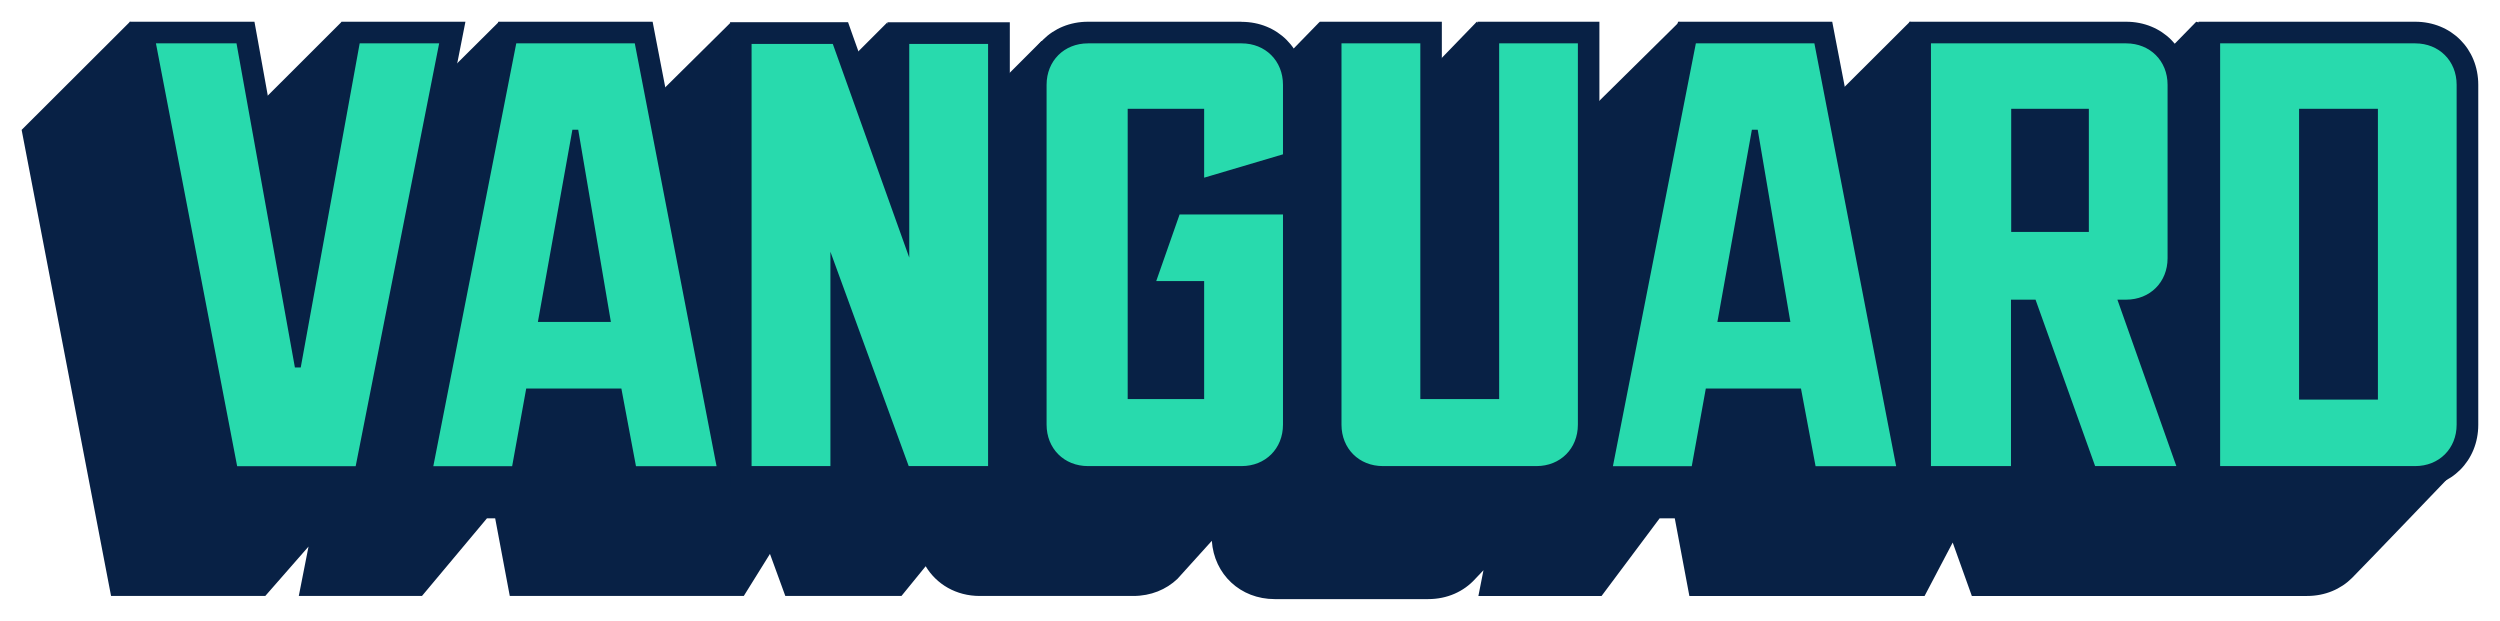 <?xml version="1.0" encoding="UTF-8"?>
<svg id="Layer_1" data-name="Layer 1" xmlns="http://www.w3.org/2000/svg" version="1.1" viewBox="0 0 231.18 57.39">
  <defs>
    <style>
      .cls-1 {
        fill: #28daad;
      }

      .cls-1, .cls-2 {
        stroke-width: 0px;
      }

      .cls-2 {
        fill: #082145;
      }
    </style>
  </defs>
  <path class="cls-2" d="M225.02,8.1l-21.93-6.09-4.77,4.88h0s-21.71-4.88-21.71-4.88l-10.04,10.01-11.27-10.01-10.14,10.01-8.6-10.01-9.95,10.29-4.58-10.28-6.66,6.84-19.07-5.06-10.05,10.06-4.2-11.79-9.99,10-4.54-9.94-10.04,9.94-11.34-10.06-10.07,10.01-4.47-10.01-10.02,10.01L12.03,2,2,12.01l8.27,43.1h14.26l4-4.57-.9,4.57h11.39l6.01-7.18h.76l1.35,7.18h21.64l2.42-3.89,1.42,3.89h10.74l2.24-2.75c1,1.67,2.82,2.75,5,2.75h14.2c1.62,0,3.04-.59,4.08-1.58.05-.05,1.46-1.62,3.18-3.52.21,3.1,2.64,5.39,5.81,5.39h14.2c1.76,0,3.29-.7,4.34-1.86.13-.14.4-.43.77-.81l-.47,2.38h11.39l5.37-7.18h1.4l1.35,7.18h21.75l2.6-4.94,1.77,4.94h31c1.66,0,3.12-.63,4.16-1.67,1.04-1.04,9.02-9.37,9.02-9.37l-1.51-35.98Z"/>
  <g>
    <g>
      <polygon class="cls-1" points="21.1 44.11 13.21 3.01 22.71 3.01 27.55 29.86 32.43 3.01 41.83 3.01 33.71 44.11 21.1 44.11"/>
      <path class="cls-2" d="M40.61,4.01l-7.72,39.1h-10.96L14.42,4.01h7.45l5.4,29.97h.54l5.45-29.97h7.34M43.04,2.01h-11.45l-.3,1.64-3.75,20.6-3.71-20.59-.3-1.65h-11.54l.46,2.38,7.51,39.1.31,1.62h14.26l.32-1.61,7.72-39.1.47-2.39h0Z"/>
    </g>
    <g>
      <path class="cls-1" d="M57.98,44.11l-1.35-7.18h-7.14l-1.3,7.18h-9.34L46.92,3.01h12.61l7.95,41.1h-9.49ZM55.3,28.77l-2.13-12.5-2.24,12.5h4.37Z"/>
      <path class="cls-2" d="M58.7,4.01l7.56,39.1h-7.45l-1.35-7.18h-8.8l-1.3,7.18h-7.29l7.67-39.1h10.96M49.74,29.77h6.75l-3.02-17.77h-.54l-3.19,17.77M60.35,2.01h-14.26l-.32,1.62-7.67,39.1-.47,2.38h11.39l.3-1.64,1-5.54h5.47l1.04,5.55.31,1.63h11.54l-.46-2.38L60.66,3.63l-.31-1.62h0ZM52.13,27.77l1.02-5.69.97,5.69h-1.99Z"/>
    </g>
    <g>
      <polygon class="cls-1" points="83.33 44.11 77.79 28.94 77.79 44.11 68.5 44.11 68.5 3.06 77.71 3.06 83.08 18.07 83.08 3.06 92.37 3.06 92.37 44.11 83.33 44.11"/>
      <path class="cls-2" d="M91.37,4.06v39.04h-7.34l-7.24-19.82v19.82h-7.29V4.06h7.51l7.07,19.76V4.06h7.29M93.37,2.06h-11.29v10.24l-3.19-8.92-.47-1.33h-10.91v43.04h11.29v-10.51l3.36,9.2.48,1.31h10.74V2.06h0Z"/>
    </g>
    <g>
      <path class="cls-1" d="M100.6,44.11c-2.76,0-4.83-2.08-4.83-4.83V7.84c0-2.76,2.08-4.83,4.83-4.83h14.2c2.76,0,4.83,2.08,4.83,4.83v7.17l-9.29,2.75v-6.71h-5.07v24.84h5.07v-8.91h-4.84l2.86-8.16h11.27v20.44c0,2.76-2.08,4.83-4.83,4.83h-14.2Z"/>
      <path class="cls-2" d="M114.81,4.01c2.21,0,3.83,1.62,3.83,3.83v6.43l-7.29,2.16v-6.37h-7.07v26.84h7.07v-10.91h-4.43l2.16-6.16h9.56v19.44c0,2.21-1.62,3.83-3.83,3.83h-14.2c-2.21,0-3.83-1.62-3.83-3.83V7.84c0-2.21,1.62-3.83,3.83-3.83h14.2M114.81,2.01h-14.2c-3.33,0-5.83,2.51-5.83,5.83v31.43c0,3.33,2.51,5.83,5.83,5.83h14.2c3.33,0,5.83-2.51,5.83-5.83v-21.44h-6.98l5.55-1.64,1.43-.42v-7.92c0-3.33-2.51-5.83-5.83-5.83h0ZM106.28,12.06h3.07v5.77h-1.69l-.47,1.34-.92,2.62v-9.73h0ZM106.28,27.99h3.07v6.91h-3.07v-6.91h0Z"/>
    </g>
    <g>
      <path class="cls-1" d="M127.87,44.11c-2.76,0-4.83-2.08-4.83-4.83V3.01h9.29v32.89h5.29V3.01h9.29v36.26c0,2.76-2.08,4.83-4.83,4.83h-14.2Z"/>
      <path class="cls-2" d="M145.91,4.01v35.26c0,2.21-1.62,3.83-3.83,3.83h-14.2c-2.21,0-3.83-1.62-3.83-3.83V4.01h7.29v32.89h7.29V4.01h7.29M147.91,2.01h-11.29v32.89h-3.29V2.01h-11.29v37.26c0,3.33,2.51,5.83,5.83,5.83h14.2c3.33,0,5.83-2.51,5.83-5.83V2.01h0Z"/>
    </g>
    <g>
      <path class="cls-1" d="M167.06,44.11l-1.35-7.18h-7.14l-1.3,7.18h-9.34l8.06-41.1h12.61l7.95,41.1h-9.49ZM164.38,28.77l-2.13-12.5-2.24,12.5h4.37Z"/>
      <path class="cls-2" d="M167.78,4.01l7.56,39.1h-7.45l-1.35-7.18h-8.8l-1.3,7.18h-7.29l7.67-39.1h10.96M158.81,29.77h6.75l-3.02-17.77h-.54l-3.19,17.77M169.43,2.01h-14.26l-.32,1.62-7.67,39.1-.47,2.38h11.39l.3-1.64,1-5.54h5.47l1.04,5.55.31,1.63h11.54l-.46-2.38-7.56-39.1-.31-1.62h0ZM161.2,27.77l1.02-5.69.97,5.69h-1.99Z"/>
    </g>
    <g>
      <path class="cls-1" d="M193.05,44.11l-5.51-15.39h-.56v15.39h-9.4V3.01h19.04c2.76,0,4.83,2.08,4.83,4.83v16.04c0,2.55-1.79,4.53-4.24,4.8l5.47,15.42h-9.63ZM192.16,20.45v-9.39h-5.18v9.39h5.18Z"/>
      <path class="cls-2" d="M196.61,4.01c2.21,0,3.83,1.62,3.83,3.83v16.04c0,2.21-1.62,3.83-3.83,3.83h-.81l5.45,15.39h-7.51l-5.51-15.39h-2.27v15.39h-7.4V4.01h18.04M185.98,21.45h7.18v-11.39h-7.18v11.39M196.61,2.01h-20.04v43.1h11.4v-12.2l3.89,10.88.47,1.33h11.75l-.95-2.67-4.61-13.02c2.33-.76,3.92-2.89,3.92-5.54V7.84c0-3.33-2.51-5.83-5.83-5.83h0ZM187.98,12.06h3.18v7.39h-3.18v-7.39h0Z"/>
    </g>
    <g>
      <path class="cls-1" d="M204.31,44.11V3.01h19.04c2.76,0,4.83,2.08,4.83,4.83v31.43c0,2.76-2.08,4.83-4.83,4.83h-19.04ZM218.89,35.95V11.06h-5.29v24.89h5.29Z"/>
      <path class="cls-2" d="M223.34,4.01c2.21,0,3.83,1.62,3.83,3.83v31.43c0,2.21-1.62,3.83-3.83,3.83h-18.04V4.01h18.04M212.6,36.95h7.29V10.06h-7.29v26.89M223.34,2.01h-20.04v43.1h20.04c3.33,0,5.83-2.51,5.83-5.83V7.84c0-3.33-2.51-5.83-5.83-5.83h0ZM214.6,12.06h3.29v22.89h-3.29V12.06h0Z"/>
    </g>
  </g>
</svg>